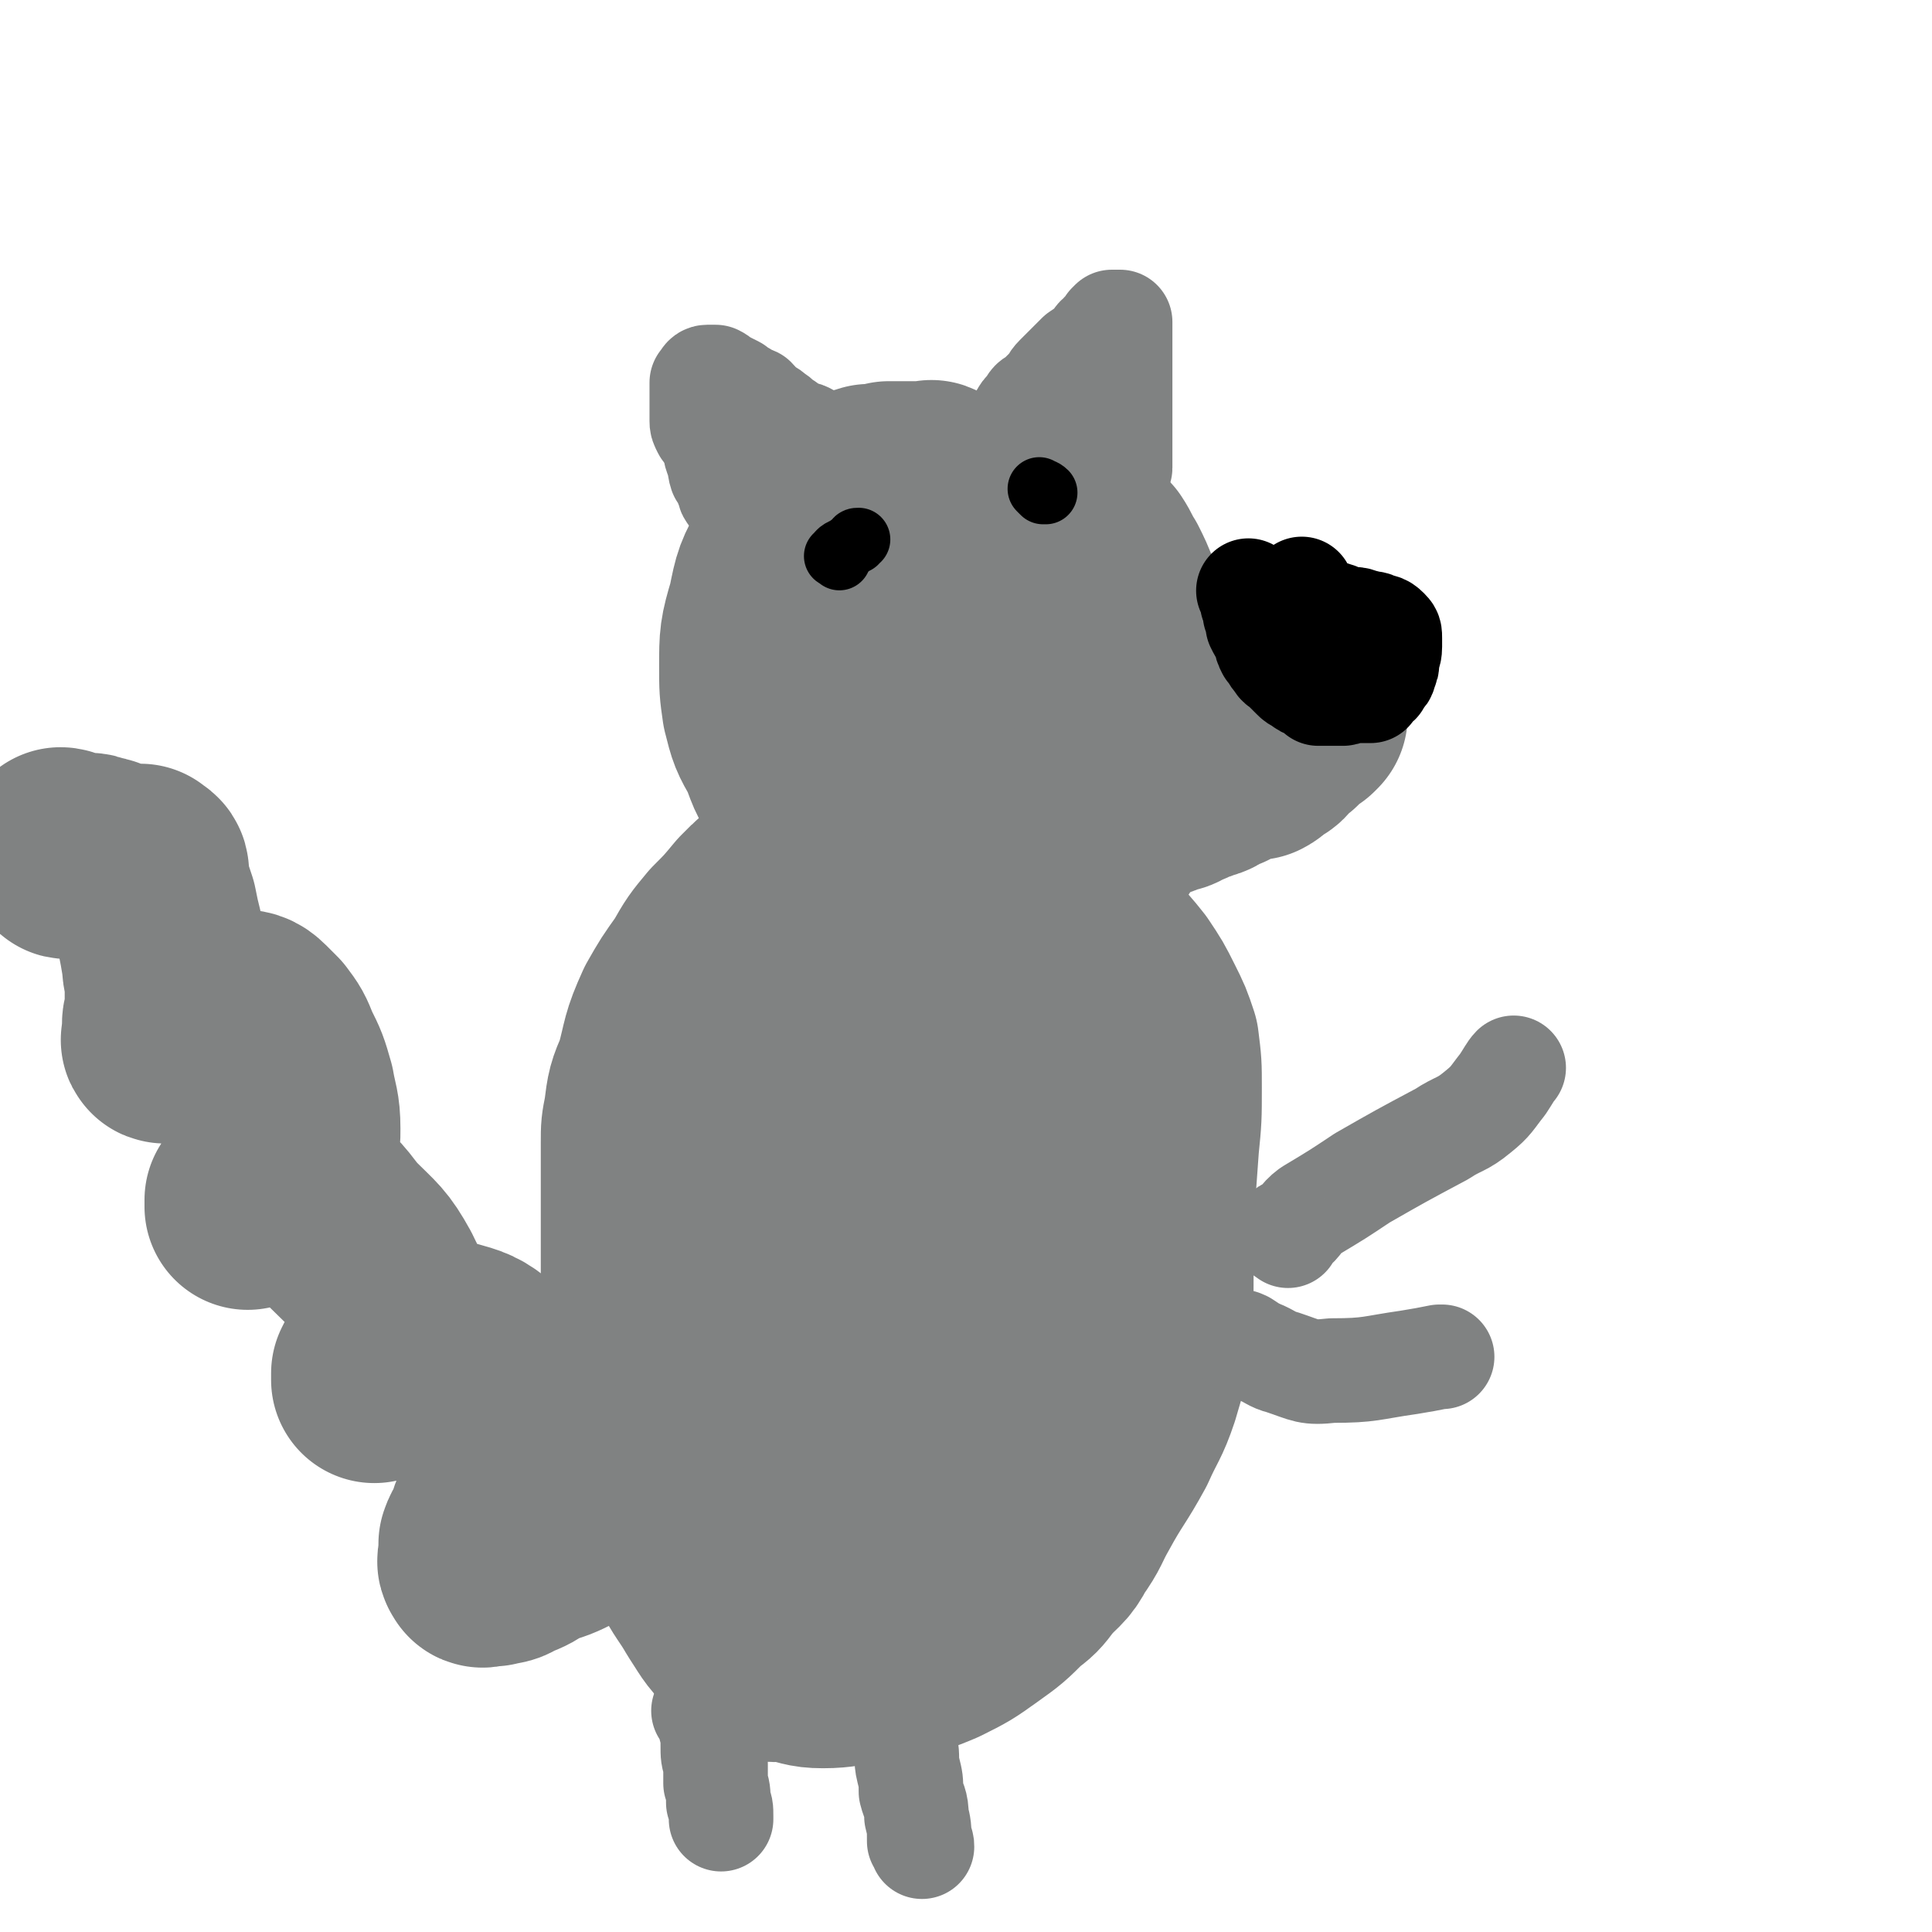 <svg viewBox='0 0 702 702' version='1.1' xmlns='http://www.w3.org/2000/svg' xmlns:xlink='http://www.w3.org/1999/xlink'><g fill='none' stroke='#808282' stroke-width='75' stroke-linecap='round' stroke-linejoin='round'><path d='M340,177c-1,-1 -1,-1 -1,-1 -1,-1 -1,0 -1,0 -2,0 -2,0 -4,0 -2,0 -2,0 -5,0 -3,0 -3,0 -6,0 -4,1 -4,1 -7,1 -3,1 -4,1 -6,2 -4,2 -4,2 -7,4 -5,4 -5,4 -9,8 -4,5 -5,5 -7,11 -5,9 -5,9 -7,19 -3,10 -3,11 -3,21 0,8 0,8 1,15 2,8 2,8 6,15 3,8 3,9 9,16 4,6 5,6 10,11 3,4 3,4 6,7 4,3 4,3 8,6 4,3 4,3 8,5 3,1 3,1 6,2 4,2 4,2 8,2 3,1 3,1 7,1 5,1 5,1 10,0 6,-1 6,-1 12,-2 7,-2 7,-3 15,-5 6,-3 6,-2 12,-6 4,-3 5,-3 7,-7 3,-4 3,-4 4,-9 1,-4 1,-4 1,-9 1,-4 1,-4 1,-8 0,-5 0,-5 0,-10 0,-7 0,-7 0,-14 0,-8 -1,-8 -1,-15 0,-5 0,-5 0,-11 0,-5 0,-5 -1,-9 -2,-5 -2,-5 -4,-9 -2,-3 -2,-4 -4,-7 -3,-3 -3,-3 -6,-6 -4,-3 -4,-3 -7,-6 -3,-2 -3,-2 -6,-3 -4,-2 -4,-1 -8,-2 -4,-1 -4,-1 -7,-1 -5,-1 -5,0 -9,-1 -4,0 -4,-1 -7,-1 -3,0 -3,0 -6,0 -3,0 -3,0 -6,0 -3,0 -3,0 -5,2 -4,1 -4,1 -7,3 -2,2 -3,2 -5,4 -3,3 -3,3 -5,7 -2,3 -2,3 -3,7 -2,4 -2,4 -2,8 0,4 0,4 0,8 0,4 0,4 0,8 0,4 0,4 1,8 1,4 1,4 3,8 2,3 2,3 4,6 2,3 2,3 4,5 2,3 2,3 4,5 3,3 3,3 6,5 3,3 2,3 5,5 2,2 2,2 5,3 3,1 3,2 7,1 5,-1 5,-2 9,-4 5,-4 5,-4 9,-8 3,-4 4,-4 6,-10 1,-5 2,-5 2,-11 -1,-5 -2,-6 -4,-11 -2,-4 -3,-4 -5,-6 -3,-3 -3,-3 -7,-5 -2,-1 -2,-1 -5,-1 -2,-1 -2,-1 -4,-1 -2,0 -2,0 -4,2 -1,1 -2,2 -2,4 -1,4 -1,4 -1,8 0,5 0,5 1,10 2,5 2,5 4,9 1,3 2,3 4,5 1,2 1,3 3,4 2,2 3,1 5,2 2,1 2,1 4,2 1,0 1,0 1,0 '/><path d='M411,237c-1,-1 -2,-1 -1,-1 0,-1 1,0 3,0 1,0 1,0 1,0 2,0 2,0 3,0 2,0 2,0 4,0 3,0 3,0 5,0 3,1 3,1 5,2 3,2 3,2 5,3 3,1 3,0 5,1 2,1 1,2 3,3 1,0 2,0 3,1 2,0 1,1 3,1 1,1 1,1 3,1 1,1 1,1 3,2 2,0 2,0 3,1 1,0 1,0 2,0 2,1 2,1 3,2 0,0 0,0 1,1 0,0 0,0 1,0 0,0 0,0 1,1 1,0 1,0 1,0 1,1 2,1 2,1 1,0 1,0 2,1 0,0 0,0 1,1 0,0 0,0 1,0 0,0 0,0 0,1 0,0 0,0 0,1 0,0 0,0 0,0 -1,1 -1,1 -1,1 -2,1 -2,1 -3,2 -2,2 -2,2 -3,3 -2,1 -2,2 -4,3 -1,2 -1,2 -3,3 -2,1 -2,2 -4,3 -2,0 -2,0 -4,0 -2,1 -2,1 -4,1 -2,1 -2,1 -4,3 -2,0 -2,0 -3,1 -2,1 -2,2 -4,2 -2,1 -2,1 -3,1 -3,1 -3,2 -5,2 -3,2 -3,2 -5,2 -4,2 -4,2 -7,2 -4,1 -4,1 -7,1 -4,1 -4,0 -7,1 -5,1 -5,1 -10,3 -4,2 -4,2 -7,4 -1,0 -1,0 -2,1 '/><path d='M285,327c-1,-1 -1,-1 -1,-1 -1,-1 -1,0 -1,0 -1,0 -1,0 -1,0 -1,0 -1,0 -1,0 -1,0 -2,-1 -3,0 -2,2 -2,2 -4,4 -5,6 -5,6 -10,11 -5,6 -5,6 -9,13 -5,7 -5,7 -9,14 -5,11 -4,11 -7,22 -3,7 -3,7 -4,15 -1,5 -1,5 -1,10 0,6 0,6 0,13 0,6 0,6 0,13 0,8 0,8 0,15 0,9 0,9 0,18 1,11 1,11 2,21 2,14 2,14 4,27 3,12 3,12 6,24 3,11 2,11 5,21 4,8 5,8 9,15 4,6 4,7 9,12 3,4 2,5 7,7 5,3 5,1 11,2 6,1 6,2 12,2 7,0 7,-1 15,-1 5,-1 5,-1 11,-2 7,-2 8,-2 15,-5 8,-4 8,-4 15,-9 7,-5 7,-5 13,-11 4,-3 4,-3 7,-7 5,-6 6,-5 9,-11 5,-7 4,-7 8,-14 6,-11 7,-11 13,-22 4,-9 5,-9 8,-18 3,-10 3,-10 4,-21 1,-10 1,-10 1,-20 0,-10 0,-10 0,-21 1,-13 1,-13 2,-27 1,-10 1,-10 1,-21 0,-8 0,-8 -1,-16 -2,-6 -2,-6 -5,-12 -3,-6 -3,-6 -7,-12 -4,-5 -4,-5 -9,-10 -5,-5 -5,-6 -10,-10 -4,-3 -4,-3 -8,-5 -3,-2 -3,-2 -7,-2 -3,-1 -3,-1 -6,-1 -4,0 -4,0 -9,2 -5,1 -6,1 -11,3 -8,5 -9,4 -16,10 -12,8 -12,8 -22,18 -8,9 -8,9 -14,19 -7,11 -6,12 -12,24 -5,13 -5,13 -9,26 -4,13 -5,13 -7,26 -2,13 -1,13 -1,27 0,12 0,13 3,25 2,9 3,9 8,18 4,8 3,9 9,16 4,6 5,5 10,10 5,4 4,4 9,8 3,2 3,3 7,4 4,1 4,1 8,0 4,-1 5,0 8,-3 6,-3 7,-3 11,-8 9,-9 9,-10 16,-20 11,-18 12,-18 21,-36 8,-18 8,-18 13,-36 6,-17 6,-17 8,-35 3,-15 4,-15 3,-30 0,-12 -1,-12 -4,-24 -2,-6 -2,-7 -6,-12 -3,-3 -4,-3 -9,-4 -5,-2 -5,-1 -10,-1 -7,1 -8,0 -14,3 -9,3 -10,3 -17,10 -10,10 -10,11 -18,24 -9,17 -9,17 -16,35 -6,17 -6,17 -9,36 -2,17 -1,17 -1,35 0,14 0,14 3,28 2,10 3,10 8,19 6,10 6,11 14,18 6,5 7,6 15,7 9,2 10,2 18,-1 13,-4 15,-5 25,-14 11,-11 11,-12 18,-27 9,-17 9,-18 13,-37 5,-18 5,-18 5,-36 0,-13 0,-13 -3,-25 -3,-8 -4,-8 -9,-15 -4,-5 -4,-6 -9,-9 -4,-3 -5,-4 -10,-3 -7,1 -8,1 -13,5 -10,7 -10,7 -18,16 -9,11 -9,11 -16,24 -6,12 -7,13 -11,26 -3,11 -2,11 -2,22 0,8 0,8 1,15 2,6 2,6 5,11 3,3 3,3 6,4 2,1 3,1 5,1 3,0 4,1 7,-2 4,-4 4,-4 7,-10 7,-19 8,-20 12,-40 4,-18 4,-18 4,-36 0,-10 0,-11 -4,-20 -3,-7 -4,-8 -10,-12 -4,-3 -6,-3 -11,-2 -6,1 -7,2 -11,6 -6,5 -6,6 -10,13 -5,11 -6,11 -8,22 -3,11 -2,11 -2,23 0,9 -1,9 1,18 2,6 3,6 7,11 3,5 4,5 8,9 3,3 3,3 7,4 2,2 2,1 5,1 3,1 3,2 5,1 5,-3 5,-4 8,-8 6,-12 6,-12 11,-25 4,-11 4,-11 6,-23 2,-7 2,-7 2,-14 0,-4 -1,-4 -2,-8 -1,-1 -1,-1 -2,-1 -2,0 -2,1 -4,2 -3,3 -3,3 -6,6 -2,3 -2,3 -4,5 -1,1 0,1 -1,2 '/><path d='M237,550c-1,-1 -1,-1 -1,-1 -1,-1 -1,0 -1,0 -1,0 -1,0 -3,0 -3,0 -3,0 -6,1 -4,0 -4,1 -8,2 -5,2 -5,2 -11,4 -6,3 -6,3 -13,5 -4,3 -4,3 -9,5 -3,2 -3,1 -6,2 -1,0 -1,0 -2,0 -1,0 -2,1 -2,0 -1,-1 0,-1 0,-3 0,-2 0,-2 0,-4 1,-3 2,-3 3,-6 1,-5 2,-4 3,-9 2,-5 2,-5 3,-11 1,-6 2,-6 2,-13 1,-8 2,-9 0,-16 -2,-7 -3,-7 -9,-11 -6,-5 -7,-5 -14,-7 -5,-1 -5,-1 -10,0 -4,0 -4,1 -7,2 -3,1 -3,1 -5,3 -2,1 -1,2 -3,3 -1,1 -1,1 -2,3 0,0 0,0 0,1 0,0 0,0 0,0 0,1 0,2 0,1 1,0 1,-1 1,-3 2,-2 2,-2 3,-5 1,-3 1,-3 1,-6 1,-5 2,-5 1,-9 -1,-7 -1,-7 -4,-13 -5,-9 -6,-9 -14,-17 -6,-7 -5,-8 -13,-12 -5,-3 -5,-3 -11,-3 -3,0 -2,1 -5,2 -1,0 -1,0 -2,0 -2,0 -2,0 -2,1 -1,0 -1,0 -1,0 0,1 0,1 0,2 0,0 0,1 0,0 0,0 0,-1 0,-1 1,-1 1,0 2,-1 2,-1 2,-1 4,-2 2,-2 3,-2 5,-4 2,-1 2,-2 3,-4 2,-3 2,-3 3,-7 1,-4 1,-5 1,-9 0,-7 -1,-8 -2,-14 -2,-7 -2,-7 -5,-13 -2,-5 -2,-5 -5,-9 -2,-2 -2,-2 -4,-4 -2,-2 -3,-2 -5,-2 -3,-1 -3,0 -5,0 -2,1 -2,1 -5,1 -3,1 -3,1 -5,3 -3,1 -3,1 -5,3 -2,0 -2,0 -3,1 -1,1 -1,1 -2,1 -1,1 -2,1 -2,1 -1,0 0,-1 0,-1 0,-2 0,-2 0,-4 0,-2 0,-2 1,-4 0,-2 0,-2 0,-4 0,-3 0,-3 0,-6 0,-5 -1,-5 -1,-9 -1,-6 -1,-6 -2,-11 -1,-4 -1,-4 -2,-9 -1,-3 -1,-3 -2,-6 0,-2 -1,-2 -1,-3 0,-1 0,-1 0,-2 0,-1 0,-2 0,-2 0,-1 -1,-1 -1,-1 -1,-1 -1,-1 -1,-1 -1,0 -1,0 -2,0 -2,0 -2,0 -4,0 -2,0 -2,-1 -5,-1 -2,-1 -2,-2 -5,-2 -2,-1 -2,-1 -4,-1 -2,0 -2,0 -3,0 -2,0 -2,0 -3,0 -1,0 0,0 -1,-1 -1,-1 -2,-1 -2,-1 '/></g>
<g fill='none' stroke='#000000' stroke-width='38' stroke-linecap='round' stroke-linejoin='round'><path d='M455,216c-1,-1 -2,-2 -1,-1 0,0 0,1 1,2 0,1 0,1 0,2 1,2 1,2 1,4 1,2 1,2 1,4 1,2 1,2 3,5 0,2 0,2 1,4 2,2 1,2 3,4 1,2 1,1 3,3 1,1 1,1 3,3 1,1 1,1 3,2 1,1 1,1 2,1 1,1 2,1 2,1 1,1 1,1 2,2 0,0 0,0 1,0 0,0 0,0 1,0 1,0 1,0 2,0 1,0 1,0 3,0 1,0 1,0 2,0 1,0 1,-1 3,-1 1,0 1,0 3,0 1,0 1,0 2,0 1,0 1,0 2,0 0,0 0,-1 0,-1 1,-1 1,0 1,-1 2,-1 2,-1 2,-2 2,-2 2,-2 2,-3 1,-2 1,-2 1,-4 0,-2 1,-2 1,-5 0,-2 0,-2 0,-3 0,-2 0,-2 -1,-3 -2,-2 -2,-1 -4,-2 -2,-1 -2,0 -4,-1 -2,0 -2,-1 -4,-1 -1,0 -1,0 -2,0 -2,0 -2,-1 -3,-1 -2,-1 -2,-1 -4,-1 -2,-1 -2,0 -3,-1 -2,-1 -2,0 -3,-1 -2,-1 -1,-1 -2,-2 -1,-1 -2,-1 -2,-2 -1,-1 0,-1 0,-1 0,-1 0,-2 0,-2 '/></g>
<g fill='none' stroke='#808282' stroke-width='38' stroke-linecap='round' stroke-linejoin='round'><path d='M274,187c-1,-1 -1,-1 -1,-1 -1,-1 -1,-1 -1,-1 -1,-1 -1,-1 -2,-1 -2,-1 -2,-1 -2,-2 -1,-1 -1,-1 -2,-2 -1,-1 -1,-1 -1,-2 -1,-2 -1,-2 -1,-3 -1,-2 -1,-2 -2,-3 -1,-3 0,-3 -1,-5 -1,-2 -1,-2 -1,-4 -1,-2 -1,-2 -2,-4 -1,-2 -1,-2 -2,-3 -1,-2 -1,-2 -1,-3 0,-1 0,-1 0,-2 0,-2 0,-2 0,-3 0,-2 0,-2 0,-3 0,-1 0,-1 0,-2 0,-1 0,-1 0,-2 0,-1 0,-1 0,-1 0,-1 0,-1 0,-1 1,-1 1,-2 2,-2 2,0 2,0 3,0 2,1 1,1 3,2 2,1 2,1 4,2 1,1 1,2 3,2 2,2 2,1 4,2 2,2 1,2 3,3 2,2 2,1 4,3 2,1 2,2 4,3 2,1 2,2 4,3 2,1 2,0 4,1 2,1 1,1 3,3 1,0 1,1 3,1 1,1 1,1 3,1 1,1 1,1 3,1 1,1 1,1 2,1 1,1 1,1 2,2 0,0 0,0 1,0 0,0 0,0 1,0 0,0 1,0 0,0 0,-1 0,-1 -1,-2 -1,-2 0,-3 -1,-3 -2,-1 -3,-1 -5,-1 -2,0 -2,0 -3,0 -1,0 -1,0 -1,0 '/><path d='M366,169c-1,-1 -1,-1 -1,-1 -1,-1 -1,0 -1,0 0,0 0,-1 0,-1 1,-2 2,-2 2,-4 2,-3 1,-3 2,-5 2,-3 1,-3 3,-6 1,-2 1,-2 3,-4 1,-2 1,-2 3,-3 2,-2 2,-2 4,-4 2,-2 1,-2 3,-4 2,-2 2,-2 4,-4 2,-2 2,-2 4,-4 3,-2 3,-2 5,-4 2,-2 1,-2 3,-3 1,-2 1,-1 2,-2 1,-1 1,-1 1,-2 1,-1 1,-1 1,-1 1,0 1,0 2,0 0,0 0,0 0,0 1,0 1,0 1,0 0,0 0,1 0,1 0,1 0,1 0,3 0,1 0,1 0,3 0,1 0,1 0,2 0,2 0,2 0,4 0,4 0,4 0,7 0,3 0,3 0,7 0,3 0,3 0,7 0,3 0,3 0,6 0,3 0,3 0,5 0,2 0,2 0,4 0,1 0,1 0,2 0,1 0,1 0,2 0,0 0,0 0,0 0,1 -1,0 -1,0 -1,0 -1,0 -2,0 -1,0 -1,0 -1,0 -1,0 -1,0 -1,0 -1,0 -1,0 -1,0 0,0 0,-1 0,-1 0,-1 0,-1 0,-1 0,-2 -1,-2 -1,-4 -1,-2 0,-2 -1,-3 0,-2 0,-2 -1,-2 -1,-2 -1,-1 -1,-2 -1,-1 0,-1 0,-1 0,-1 -1,-1 -1,-1 -1,0 -2,0 -2,0 '/><path d='M257,623c-1,-1 -2,-2 -1,-1 0,0 1,0 1,1 1,2 1,2 1,4 1,4 1,3 1,7 0,4 0,4 1,7 0,4 0,4 0,7 1,3 1,3 1,7 1,2 1,2 1,5 0,0 0,0 0,1 '/><path d='M327,630c-1,-1 -2,-2 -1,-1 0,0 0,1 1,2 1,2 2,2 2,3 1,5 0,5 1,9 1,4 1,4 1,8 1,4 2,4 2,9 1,4 1,4 1,9 1,1 1,1 1,2 '/><path d='M452,489c-1,-1 -2,-1 -1,-1 0,-1 0,0 1,0 3,2 3,2 5,3 5,2 5,3 9,4 9,3 9,4 18,3 14,0 14,-1 28,-3 6,-1 6,-1 11,-2 0,0 0,0 1,0 '/><path d='M468,449c-1,-1 -2,-1 -1,-1 0,-1 1,-1 2,-1 4,-3 3,-4 7,-7 10,-6 10,-6 19,-12 14,-8 14,-8 29,-16 6,-4 7,-3 13,-8 5,-4 5,-5 9,-10 2,-3 3,-5 4,-6 '/></g>
<g fill='none' stroke='#000000' stroke-width='23' stroke-linecap='round' stroke-linejoin='round'><path d='M305,203c-1,-1 -2,-1 -1,-1 1,-2 2,-2 4,-3 1,-1 1,-1 3,-2 0,-1 0,-1 1,-1 '/><path d='M379,179c-1,-1 -2,-2 -1,-1 0,0 1,0 2,1 0,0 0,0 0,0 '/></g>
</svg>